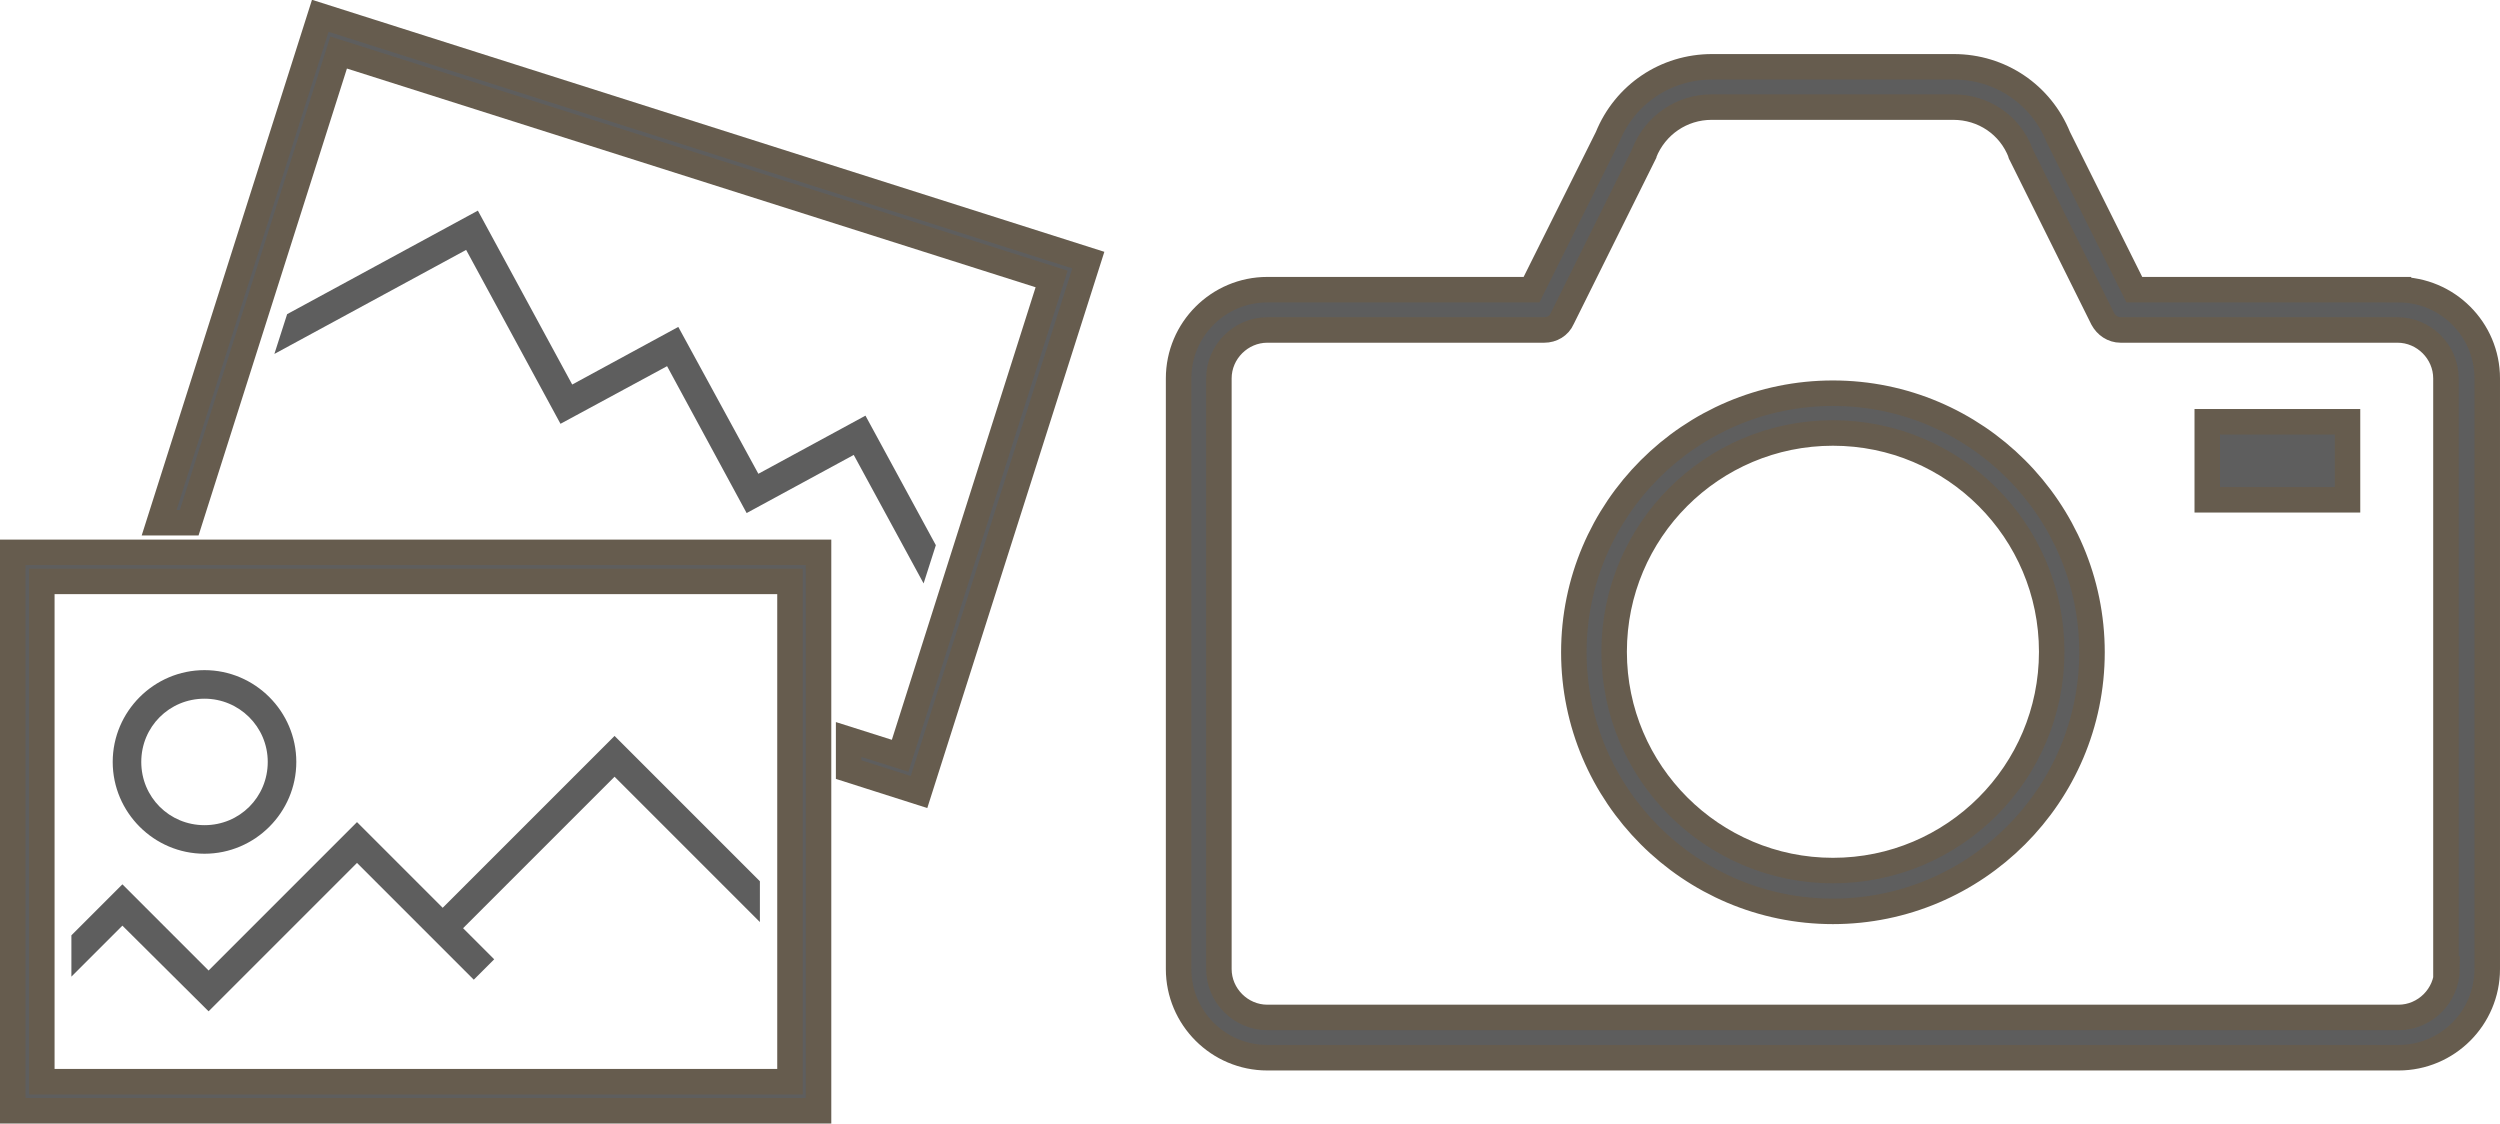 <?xml version="1.0" encoding="UTF-8"?><svg id="_レイヤー_1" xmlns="http://www.w3.org/2000/svg" viewBox="0 0 49.02 22.03"><defs><style>.cls-1,.cls-2,.cls-3{stroke:#665c4e;stroke-miterlimit:10;stroke-width:.5px;}.cls-1,.cls-2,.cls-4{fill:#5e5e5e;}.cls-1,.cls-3{fill-rule:evenodd;}.cls-3{fill:#5d5d5d;}</style></defs><polygon class="cls-4" points="13.08 7.18 14.64 10.06 16.74 8.92 18.11 11.44 18.35 10.69 16.97 8.15 14.87 9.29 13.3 6.41 11.22 7.54 9.37 4.13 5.63 6.16 5.38 6.94 9.14 4.9 10.99 8.31 13.08 7.18"/><polygon class="cls-2" points="6.28 .31 3.12 10.25 3.71 10.25 6.64 1.03 20.62 5.47 17.65 14.82 16.64 14.5 16.64 15.09 18.02 15.53 21.34 5.1 6.28 .31"/><path class="cls-4" d="m4.01,16.74c.99,0,1.8-.81,1.8-1.8s-.81-1.8-1.8-1.8-1.8.81-1.8,1.8.81,1.8,1.8,1.8Zm0-3.04c.68,0,1.24.55,1.24,1.24s-.55,1.24-1.24,1.24-1.24-.55-1.24-1.24.55-1.24,1.24-1.24Z"/><path class="cls-2" d="m.25,21.78h15.8v-10.95H.25v10.95Zm.57-10.38h14.67v9.81H.82v-9.81Z"/><polygon class="cls-4" points="8.68 17.8 7 16.12 4.09 19.03 2.4 17.34 1.4 18.34 1.4 19.15 2.4 18.15 4.09 19.83 7 16.92 9.29 19.21 9.69 18.81 9.08 18.2 12.05 15.23 14.9 18.08 14.9 17.28 12.05 14.43 8.68 17.8"/><path class="cls-3" d="m47.03,5.68h-5.18l-1.49-2.99c-.34-.84-1.14-1.38-2.05-1.38h-4.74c-.91,0-1.71.54-2.05,1.38l-1.49,2.99h-5.18c-.96,0-1.74.78-1.74,1.74v11.58c0,.96.78,1.74,1.74,1.74h22.18c.96,0,1.74-.78,1.74-1.74V7.42c0-.96-.78-1.74-1.74-1.74Zm.95,13.32c0,.52-.43.95-.95.95h-22.18c-.52,0-.95-.43-.95-.95V7.42c0-.52.43-.95.95-.95h5.43c.15,0,.29-.08.35-.22l1.6-3.22s0-.02.01-.03c.22-.55.74-.9,1.32-.9h4.74c.59,0,1.11.35,1.32.9,0,.01,0,.02.01.03l1.6,3.22c.07.13.2.22.35.22h5.43c.52,0,.95.43.95.95v11.58Z"/><path class="cls-1" d="m35.94,7.71c-2.8,0-5.08,2.28-5.08,5.08s2.28,5.08,5.08,5.08,5.08-2.28,5.08-5.08-2.28-5.08-5.08-5.08Zm0,9.36c-2.36,0-4.29-1.92-4.29-4.29s1.92-4.29,4.29-4.29,4.29,1.92,4.29,4.29-1.92,4.29-4.29,4.29Z"/><rect class="cls-2" x="43.28" y="8.27" width="2.75" height="1.53"/></svg>